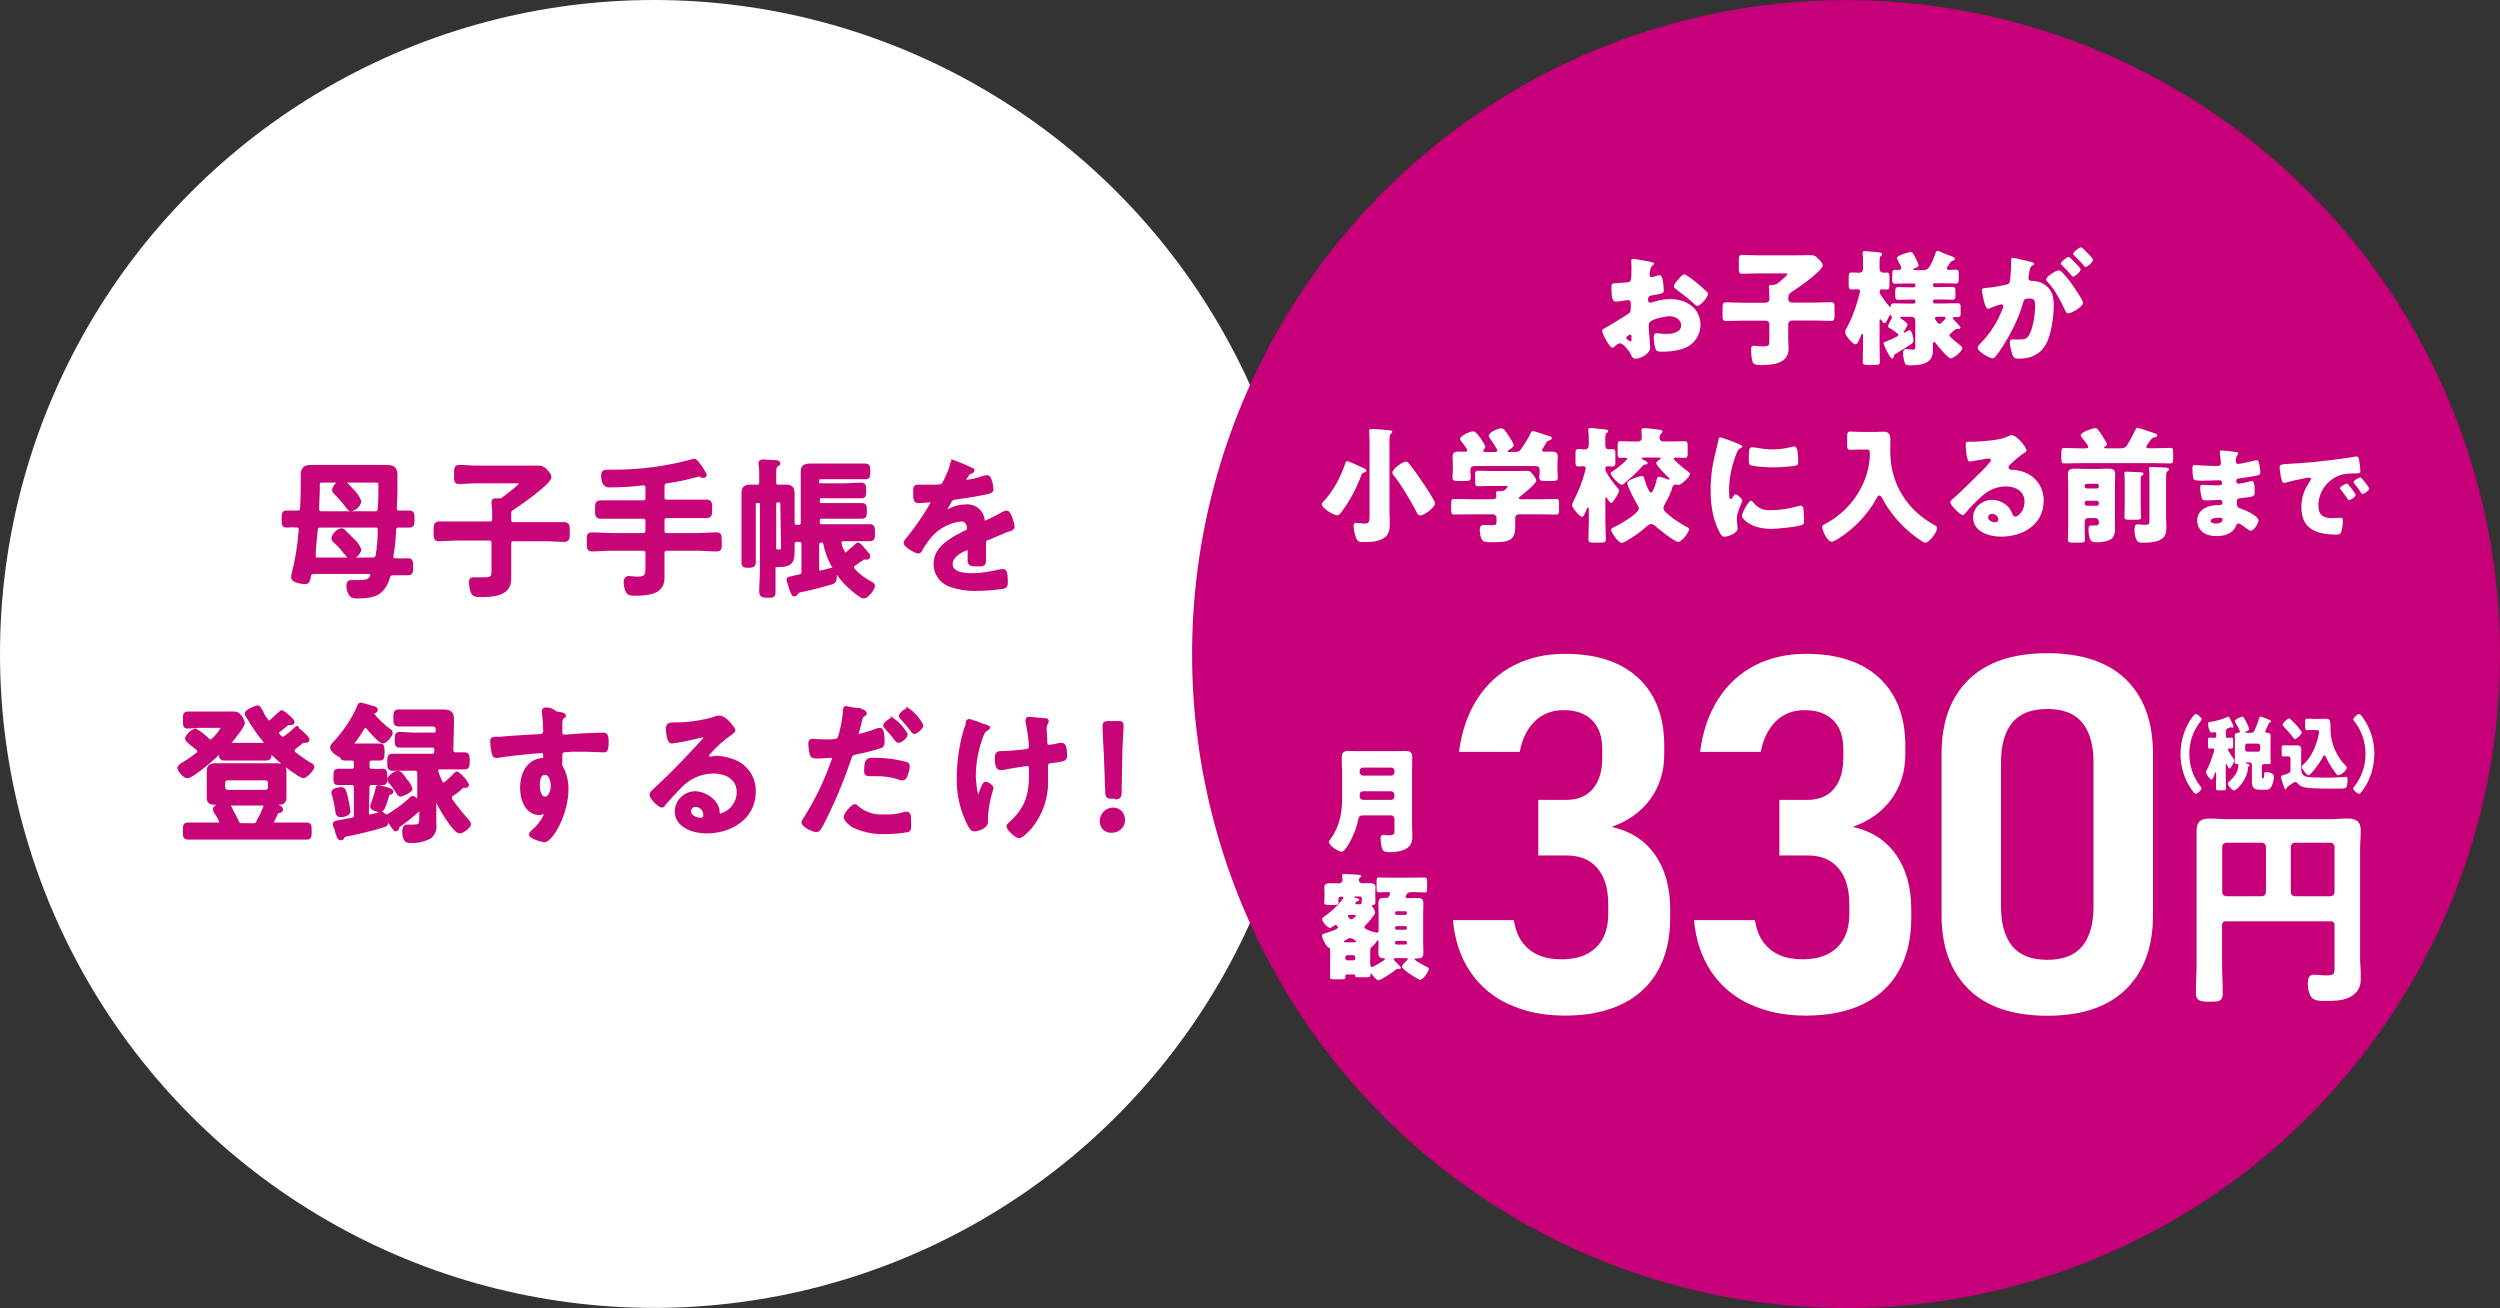 <?xml version="1.0" encoding="UTF-8"?><svg id="_レイヤー_1" xmlns="http://www.w3.org/2000/svg" viewBox="0 0 367 192.02"><rect x="0" y="0" width="367" height="192.02" fill="#333333" stroke="none"/><defs><style>.cls-1{fill:#c70079;}.cls-1,.cls-2{stroke-width:0px;}.cls-2,.cls-3{fill:#fff;}.cls-4{fill:#c70579;stroke:#c70579;stroke-width:.5px;}.cls-3{stroke:#fff;stroke-width:.48px;}</style></defs><g id="_グループ_101712"><g id="_グループ_101588"><circle id="_楕円形_561" class="cls-2" cx="96" cy="96" r="96"/><path id="_パス_50090" class="cls-4" d="m46.4,77.8c0-.4.2-.6.7-.6h8c.29-.04.56.16.6.45,0,.05,0,.1,0,.15,0,1.24-.1,2.48-.3,3.7-.03.36-.34.62-.7.6h-8.1c-.3,0-.5-.1-.5-.5v-.1c0-1.2.2-2.5.3-3.7Zm9.3-3.1c.04.29-.16.56-.45.6-.05,0-.1,0-.15,0h-7.9c-.29.04-.56-.16-.6-.45,0-.05,0-.1,0-.15,0-1,.1-1.9.1-2.9s-.1-1.2.7-1.2h7.7c.6,0,.7.1.7.7,0,1.1,0,2.3-.1,3.4Zm2.2,3.1c-.04-.29.16-.56.45-.6.05,0,.1,0,.15,0h1.6c.5,0,.5-.3.5-1s0-1-.5-1h-1.5c-.29.04-.56-.16-.6-.45,0-.05,0-.1,0-.15.1-1.6.1-3.2.1-4.8,0-1.2-.5-1.3-1.5-1.3h-10.8c-.8,0-1.3.1-1.4,1,0,.6,0,4-.1,5.1.04.29-.16.56-.45.6-.05,0-.1,0-.15,0h-1.6c-.5,0-.5.2-.5,1s0,1,.5,1c.5-.05,1-.05,1.5,0,.4,0,.5.2.5.6-.16,2.26-.53,4.5-1.1,6.7v.3c0,.5,1.4.7,1.8.7s.5-.3.6-1c.1-.4.3-.5.7-.5h8.1c.2-.02.38.13.4.34,0,.02,0,.04,0,.06v.2c-.4.8-1.1.8-1.9.8h-1.1c-.4,0-.5.2-.5.6,0,.46.13.92.4,1.3.2.3.6.3,1,.3,2.4,0,3.7-.4,4.5-2.8.03-.36.34-.62.7-.6h2.2c.5,0,.5-.3.5-1s0-1-.5-1c-.63.05-1.27.05-1.9,0-.2,0-.5-.1-.5-.4v-.2c.23-1.26.36-2.53.4-3.8Zm-5.1,2.9c-.24-.58-.62-1.1-1.1-1.5l-1.2-1.2c-.1-.12-.24-.2-.4-.2-.58.17-1.03.62-1.2,1.2,0,.16.08.3.2.4.55.48,1.05,1.02,1.5,1.6.1.1.1.2.2.2.3.4.5.7.7.7.62-.14,1.11-.6,1.3-1.2Zm0-7.1c-.26-.6-.63-1.14-1.1-1.6-.5-.5-1.1-1.3-1.5-1.3-.59.14-1.06.61-1.2,1.2,0,.16.08.3.2.4.69.69,1.32,1.42,1.9,2.2.1.1.2.3.4.3.63-.1,1.14-.58,1.3-1.2Zm22.5,1c.9-.6,5.4-3.7,5.4-4.6,0-.3-.4-.7-.6-.9-.23-.32-.61-.5-1-.5h-9.1c-.9,0-1.8-.1-2.6-.1-.5,0-.5.3-.5,1.2s0,1.1.5,1.1c.9,0,1.8-.1,2.6-.1h5.9c.3,0,.6,0,.6.2,0,.4-2.2,2-2.6,2.3-.19.17-.45.24-.7.2h-.4c-.2,0-.4,0-.4.3v.2c.08.5.12,1,.1,1.5v.8c.04.29-.16.56-.45.6-.05,0-.1,0-.15,0h-7.4c-.6,0-.6.3-.6,1.2s0,1.2.5,1.2c.9,0,1.8-.1,2.8-.1h4.6c.29-.04.56.16.6.45,0,.05,0,.1,0,.15v3.8c0,1.2,0,1.5-1.5,1.5h-1.4c-.4,0-.4.2-.4.5,0,.51.1,1.02.3,1.5.2.4.7.4,1.2.4,1.7,0,4.2-.1,4.2-2.4v-5.2c-.04-.29.16-.56.45-.6.05,0,.1,0,.15,0h4.6c.9,0,1.8.1,2.8.1.6,0,.6-.3.6-1.2s0-1.2-.6-1.2h-7.4c-.29.04-.56-.16-.6-.45,0-.05,0-.1,0-.15v-.8c-.07-.38.14-.76.5-.9Zm22-3.2c-.02-.36.24-.67.6-.7,1.45-.2,2.89-.5,4.3-.9.1,0,.3-.1.4-.1.11-.01.22.02.3.1.1.1.2.1.4.1.11,0,.19-.09.2-.2-.31-.6-.68-1.17-1.1-1.7-.1-.1-.3-.4-.5-.4-.14-.01-.28.02-.4.1-3.72,1-7.55,1.51-11.4,1.5h-.8c-.5,0-.8,0-.8.6,0,1.7.9,1.5,1.1,1.5,1.6,0,3.21-.1,4.8-.3.29-.04.56.16.6.45,0,.05,0,.1,0,.15v1.5c.04.29-.16.56-.45.6-.05,0-.1,0-.15,0h-6.2c-.6,0-.6.3-.6,1.1s0,1.1.6,1.1h6.2c.29-.04.56.16.6.45,0,.05,0,.1,0,.15v1.4c0,.3-.2.6-.4.6h-4.9c-.9,0-1.8-.1-2.8-.1-.6,0-.5.3-.5,1.2s0,1.1.5,1.1c.9,0,1.8-.1,2.8-.1h4.7c.3,0,.6.2.6.4v2.2c0,1.3-.1,1.7-1.5,1.7-.5,0-.9-.1-1.2-.1s-.5.3-.5.6c0,.48.1.96.3,1.4.2.4.6.4,1.1.4,1.7,0,4.1-.1,4.1-2.3v-3.7c-.04-.29.16-.56.45-.6.05,0,.1,0,.15,0h4.5c.9,0,1.8.1,2.8.1.6,0,.5-.3.5-1.2s0-1.1-.5-1.1c-.9,0-1.8.1-2.8.1h-4.5c-.29.04-.56-.16-.6-.45,0-.05,0-.1,0-.15v-1.5c-.04-.29.16-.56.45-.6.05,0,.1,0,.15,0h5.8c.6,0,.6-.3.6-1.1s0-1.1-.6-1.1h-5.8c-.29.04-.56-.16-.6-.45,0-.05,0-.1,0-.15,0,0,0-1.6,0-1.6Zm17.6,8.6c0,.7,0,.9-.4.9h-.4c-.2.02-.38-.13-.4-.34,0-.02,0-.04,0-.06v-6.5c0-.4.2-.5.5-.5h.1c.4,0,.5.2.5.5l.1,6Zm8.8.9c-.19-.34-.33-.71-.4-1.1v-.2c0-.3.2-.4.5-.4h3.9c.5,0,.5-.3.5-1s0-1-.5-1h-7.1c-.4,0-.5-.2-.5-.5v-.3c0-.4.2-.5.5-.5h5.9c.5,0,.5-.2.5-.9s0-.9-.5-.9h-5.9c-.4,0-.5-.2-.5-.5v-.2c0-.4.2-.5.5-.5h5.9c.4,0,.4-.2.4-.9s0-.9-.5-.9c-.8,0-1.6.1-2.4.1h-3.5c-.4,0-.5-.2-.5-.5v-.1c0-.4.2-.5.5-.5h6.5c.5,0,.5-.2.5-.9s0-.9-.5-.9h-8.1c-.7,0-1.1.2-1.1.9v7.5c.04.29-.16.56-.45.6-.05,0-.1,0-.15,0h-.2c-.29.04-.56-.16-.6-.45,0-.05,0-.1,0-.15v-4.3c0-.6-.2-1-.9-1h-1.2c-.29.04-.56-.16-.6-.45,0-.05,0-.1,0-.15v-1.1c0-.9,0-1.2.3-1.4s.3-.2.3-.3-.2-.2-.4-.2-1.6-.1-1.9-.1-.4.1-.4.3v.2c.08.43.12.86.1,1.3v1.3c.04.29-.16.56-.45.6-.05,0-.1,0-.15,0h-1.1c-.7,0-.9.4-.9,1v10.1c0,.6.2.6.8.6s.8-.1.8-.6v-8.5c0-.2.1-.4.3-.4h.4c.2,0,.4.1.4.3v9.7c0,1.1-.1,2.2-.1,3.2,0,.6.2.7,1,.7s.9,0,.9-.7v-3.4c0-.3.2-.4.5-.4h.2c1.8,0,2.1-.6,2.1-2v-1.1c-.04-.29.16-.56.45-.6.05,0,.1,0,.15,0h.3c.29-.04.56.16.6.45,0,.05,0,.1,0,.15v4c0,.4-.1.6-.6.7-.3.04-.61.11-.9.2-.5.1-.7.1-.7.3.1.4.3.9.4,1.3.3.7.3.9.5.9s.2-.1.3-.2.1-.3.6-.4c1.5-.3,3-.7,4.4-1.1.4-.1.7-.2.7-.9,0-.3,0-1.1-.5-1.1,0,0-1.5.4-1.6.4h-.1c-.3,0-.4-.2-.4-.5v-3.5c-.04-.29.16-.56.45-.6.05,0,.1,0,.15,0h0c.3,0,.4.1.5.4.43,2.1,1.44,4.04,2.9,5.6.4.5,2.3,2.2,2.8,2.2s1.4-1.2,1.4-1.6c0-.2-.2-.3-.4-.4-.94-.49-1.78-1.13-2.5-1.9-.1-.1-.1-.2-.2-.4,0-.16.08-.3.2-.4.42-.32.85-.62,1.3-.9.08-.08.19-.11.3-.1h.4c.11,0,.19-.09.2-.2,0-.16-.08-.3-.2-.4-.2-.2-1.1-1.4-1.3-1.4s-.2.1-.3.2c-.5.4-.9.8-1.4,1.2-.08.08-.19.11-.3.1-.1-.2-.2-.3-.3-.5h0Zm16.3-13.1c-.2,0-.3.2-.3.5-.3.97-.7,1.91-1.2,2.8-.2.3-.8.3-1.4.3h-2.2c-.6,0-.6.1-.6,1,0,1.1.1,1.2.6,1.2.7,0,1.2-.1,1.5-.1s.5.1.5.3c-1.08,1.9-2.32,3.7-3.7,5.4-.16.13-.26.3-.3.5,0,.4,1.5,1.3,1.9,1.3.1,0,.3-.1.3-.2.51-.95,1.15-1.83,1.9-2.6,1.12-1.06,2.56-1.73,4.1-1.9.45-.02.86.27,1,.7.08.19.12.39.1.6,0,.3-.2.4-.4.5-.5.2-.9.5-1.4.7-1.5.9-3.1,2-3.1,4-.01,1.4.88,2.65,2.2,3.1,1.12.4,2.31.6,3.5.6,1.41,0,2.81-.1,4.2-.3.5-.1.5-.3.5-.9,0-1.3-.2-1.5-.4-1.5h-.4c-1.34.35-2.72.55-4.1.6-1.1,0-3.2-.1-3.2-1.6s2.3-2.3,2.4-2.3.3.2.3.4v1.4c0,.6.4.6,1.3.6s.9-.1.9-.9v-2.3c-.02-.36.24-.67.6-.7.9-.4,1.7-.7,2.6-1.1.1,0,.2-.1.3-.1.4-.1.7-.2.7-.5s-.5-2.1-.9-2.1c-.21.02-.42.09-.6.2-.84.49-1.7.93-2.6,1.3-.2,0-.3-.2-.3-.4-.14-1.24-1.26-2.13-2.5-2h0c-.84,0-1.66.21-2.4.6-.12.08-.26.11-.4.1-.11,0-.19-.09-.2-.2.2-.5.5-.9.7-1.3.15-.24.41-.39.7-.4,1.4-.2,2.8-.4,4.2-.7.5-.1,1.2-.2,1.2-.5-.02-.41-.08-.81-.2-1.2-.1-.3-.2-.7-.5-.7-.17.02-.34.06-.5.1-.84.3-1.71.51-2.6.6-.11,0-.19-.09-.2-.2h0c0-.19.07-.36.2-.5.3-.5.4-.6.7-.7.16,0,.29-.14.3-.3-.91-.45-1.85-.85-2.8-1.2Zm-106.6,48.4c-.32-.02-.58-.28-.6-.6v-.7c.02-.32.28-.58.6-.6h5.6c.32.02.58.28.6.6h0v.7c-.02.32-.28.58-.6.6h-5.6Zm2.1,4.9c-.4,0-.5-.1-.7-.5-.3-.7-.8-1.5-1.1-2.2-.05-.05-.09-.12-.1-.2,0-.2.1-.2.3-.2h4.6c.2,0,.4.1.4.3v.2c-.29.72-.63,1.42-1,2.1-.12.38-.52.59-.9.5h-1.5Zm-3.5-3.1c.1,0,.2,0,.2.1s-.1.1-.1.2c-.2.1-.6.2-.6.5,0,.1.1.2.1.3.3.44.57.91.8,1.4,0,.1.1.1.1.2s-.2.3-.4.3h-4.5c-.5,0-.5.2-.5,1s0,1,.5,1h17.4c.5,0,.5-.2.5-1s0-1-.5-1h-4.6c-.2,0-.4-.1-.4-.3v-.2c.22-.39.42-.79.6-1.2.1-.1.2-.2.3-.2s.4,0,.4-.3-.8-.5-1.1-.6c-.1,0-.1-.1-.1-.2s.1-.1.2-.1h.5c.6,0,1-.1,1-.8v-4c0-.7-.4-.8-1-.8h-9.2c-.6,0-1,.2-1,.8v4c0,.7.4.8,1,.8h.4v.1Zm11.5-11.1c-.52.52-1.09.99-1.7,1.4-.18.13-.42.13-.6,0l-.3-.3c-.1-.1-.1-.2-.2-.4s.1-.3.3-.4c.4-.3.7-.6,1.1-.9.08-.08.19-.11.3-.1h.3c.2,0,.3-.1.3-.2,0-.3-1.5-1.5-1.6-1.5s-.2.1-.3.2c-.4.4-.8.7-1.2,1.1-.1.1-.2.1-.4.2s-.3-.1-.4-.3c-.3-.36-.54-.76-.7-1.2-.3-.5-.4-.7-.6-.7s-1.6.6-1.6.9.1.4.2.5c.72,1.28,1.55,2.48,2.5,3.6q.1.1.1.2c0,.1-.1.2-.3.3h-4.7c-.2,0-.3-.1-.3-.2s0-.2.1-.2c.4-.5,1.9-2.3,1.9-2.8-.08-.24-.18-.47-.3-.7-.4-.5-.5-.7-1.1-.7h-6.7c-.5,0-.5.2-.5,1s0,1,.4,1c.6,0,1.3-.1,2-.1h2.6c.4,0,.6,0,.6.2-.35.68-.83,1.29-1.4,1.8-.11.11-.25.17-.4.2-.16,0-.3-.08-.4-.2-.54-.54-1.14-1.02-1.8-1.4-.58.2-1.05.63-1.3,1.2,0,.2.2.3.6.7.3.2.6.5,1,.8.22.17.27.48.1.7-.03.04-.06.07-.1.1-.64.5-1.31.97-2,1.4-.2.1-.7.4-.7.6,0,.4.8,1.3,1.2,1.3.7,0,4-2.8,4.6-3.5h.1c.11,0,.19.09.2.2,0,.4,0,.7.5.7h6.2c.5,0,.5-.3.5-.7,0-.11.09-.19.2-.2q.1,0,.2.1c1.18,1.17,2.49,2.21,3.9,3.1l.6.3c.4,0,1.4-1.1,1.4-1.4s-.4-.4-.6-.5c-.7-.5-1.5-1-2.1-1.5-.22-.17-.27-.48-.1-.7.03-.04.06-.07.1-.1.4-.3.7-.6,1.1-.9.08-.08.19-.11.3-.1h.3c.1,0,.3-.1.3-.2,0-.3-1.5-1.6-1.6-1.6.1-.3,0-.2-.1-.1Zm16.8,8.9c-.17-.49-.44-.93-.8-1.3-.2-.3-.7-1.1-1.1-1.1s-1.3.7-1.3,1c0,.16.08.3.2.4.4.48.77.98,1.1,1.5.1.2.2.4.4.4s1.5-.6,1.5-.9Zm-4.7-.3c-.2,0-.2.1-.2.2-.17.78-.41,1.55-.7,2.3-.08.12-.11.26-.1.4,0,.4,1.1.6,1.2.6s.3-.2.4-.3c.29-.64.53-1.31.7-2,.1-.2.1-.3.4-.3.11,0,.19-.09.2-.2,0-.2-.3-.2-.7-.4-.41-.08-.81-.18-1.2-.3Zm-4.4,3.6c-.08-.71-.22-1.41-.4-2.1-.2-.9-.3-1.2-.7-1.2-.1,0-1.2.1-1.2.5,0,.2,0,.3.1.4.22.82.39,1.66.5,2.5,0,.2.1.5.4.5.1.1,1.3-.1,1.3-.6Zm2.8-3.5c-.04-.29.16-.56.45-.6.05,0,.1,0,.15,0h1.6c.4,0,.4-.2.4-.9s0-1-.4-1c-.53.05-1.07.05-1.6,0-.29.04-.56-.16-.6-.45,0-.05,0-.1,0-.15v-.5c-.04-.29.16-.56.45-.6.05,0,.1,0,.15,0h1.2c.4,0,.4-.3.4-1s0-1-.4-1h-3.7c-.15.02-.28-.09-.3-.24,0-.02,0-.04,0-.06q0-.1.1-.2c.52-.66.99-1.36,1.4-2.1.1-.12.24-.2.4-.2.1,0,.2.1.3.2.3.4,1.8,2.1,2.2,2.1s1.2-1,1.2-1.3-.2-.3-.3-.4c-.89-.66-1.7-1.43-2.4-2.3-.05-.05-.09-.12-.1-.2,0-.2.2-.2.3-.2.16,0,.29-.14.3-.3,0-.2-.3-.3-.5-.3-.55-.21-1.12-.38-1.7-.5-.15-.02-.28.09-.3.24,0,.02,0,.04,0,.06-.89,1.99-2.11,3.81-3.6,5.4-.1.1-.4.4-.4.6,0,.4.7,1,1.2,1.2.1.1.3.2.3.3s.2.2.4.2h1c.29-.04.56.16.6.45,0,.05,0,.1,0,.15v.5c.04.29-.16.56-.45.6-.05,0-.1,0-.15,0h-2c-.4,0-.4.3-.4,1s0,.9.4.9h2c.29-.04.56.16.6.45,0,.05,0,.1,0,.15v4c0,.4-.1.6-.5.7-.54.07-1.07.17-1.6.3-.9.1-1,.2-1,.4.02.21.09.42.2.6.1.22.17.46.2.7.2.6.3.8.5.8s.2,0,.3-.2.2-.3.8-.4c1.76-.34,3.49-.77,5.2-1.3.4-.1.4-.2.5-.6,0-.11.09-.19.2-.2q.1,0,.1.1c.17.18.3.38.4.6.4.6.5.7.6.7s.3-.2.3-.4.1-.2.4-.4c.91-.64,1.78-1.35,2.6-2.1q.1-.1.2-.1c.1,0,.2.2.2.3v.8c0,1,0,1.4-1.1,1.4h-1c-.3,0-.4.4-.4.7,0,1.5.5,1.5.9,1.5,1.05.08,2.1-.17,3-.7.49-.46.72-1.14.6-1.8v-3.7c0-.1,0-.2.1-.2s.1,0,.1.1c.61,1.3,1.35,2.54,2.2,3.7.3.4.9,1.2,1.3,1.2s1.4-.8,1.4-1.1c-.03-.15-.09-.29-.2-.4-.89-.99-1.72-2.02-2.5-3.1-.1-.1-.1-.2-.1-.4,0-.21.11-.4.3-.5.51-.31.98-.68,1.4-1.1.08-.08.19-.11.3-.1h.3c.11,0,.19-.09.2-.2h0c-.36-.67-.88-1.26-1.5-1.7-.1,0-.2.1-.3.2-.42.48-.89.92-1.4,1.3-.08.08-.19.11-.3.1-.2,0-.4-.1-.4-.3-.24-.48-.44-.98-.6-1.5v-.2c-.02-.2.13-.38.34-.4.02,0,.04,0,.06,0h3.7c.5,0,.5-.3.5-1s0-1-.5-1h-1.3c-.26,0-.49-.16-.6-.4v-.1l.1-4.3c0-.9,0-1.5-1.3-1.5h-6.5c-.6,0-.6.2-.6,1s0,1,.6,1h4.9c.8,0,.7.7.7.9,0,.4-.2.5-.5.5h-2.7c-.8,0-1.5-.1-2.3-.1-.5,0-.5.2-.5.9s0,.9.5.9h4.7c.29-.04.56.16.6.45,0,.05,0,.1,0,.15v.3c0,.4-.2.5-.5.5h-5.9c-.5,0-.5.3-.5,1s0,1,.5,1h3.3c.29-.04.56.16.6.45,0,.05,0,.1,0,.15v4c0,.1,0,.2-.2.2s-.1,0-.1-.1-.4-.5-.6-.5c-.17.03-.32.14-.4.3-1.01.91-2.12,1.72-3.3,2.4-.05.06-.14.06-.2,0,0,0,0,0,0,0-.16,0-.3-.08-.4-.2-.1-.1-.2-.2-.3-.2s-1.4.4-1.6.4h-.1c-.3,0-.4-.2-.4-.5l.1-3.7Zm26-2.1c.9,0,1.1,1.3,1.1,1.9s-.3,1.8-1.1,1.8-1-1.2-1-1.9.1-1.8,1-1.8Zm.1-9.4c-.15-.02-.28.09-.3.24,0,.02,0,.04,0,.06v.2c.12.9.18,1.8.2,2.7,0,.32-.2.59-.5.7-.2,0-5.4.3-6,.4-1.1,0-1.3,0-1.3.4.02.54.08,1.07.2,1.6.1.3.1.6.4.6h.3c1.1-.2,3.9-.5,5-.6.3,0,1.3-.1,1.5-.1s.4.1.4.9c0,.16-.14.29-.3.3-2.2.2-3.1,2.1-3.1,4.2,0,1.6.7,3.7,2.6,3.7.2,0,.3-.1.5-.1h.2c.1,0,.1.1.2.2s-.1.2-.1.3c-.38.8-.93,1.52-1.6,2.1-.1.1-.5.4-.5.6,0,.4,1.8.9,2,.9,1,0,3.3-3.9,3.3-7.5.02-1.07-.22-2.14-.7-3.1-.22-.32-.29-.72-.2-1.1v-.8c-.04-.3.13-.58.4-.7.9-.09,1.8-.12,2.7-.1,1.2,0,2.9.1,3.2.1s.5,0,.5-1.3c0-1-.2-1.1-.5-1.1-.9,0-3.3.1-4.4.2-.2,0-1.1.1-1.3.1-.3.02-.57-.2-.6-.5v-1.5c0-.6.2-.8.4-.9s.1-.1.1-.2-.7-.3-1.2-.3c-.39-.4-.94-.62-1.5-.6Zm23.4,15.5c0,.4-.2.7-.6.7-.7,0-1.7-.4-1.7-1.2,0-.5.4-.9.9-.9h0c.77.02,1.38.63,1.4,1.4Zm2.1-14.3c-.28,0-.55.07-.8.2-1.82.52-3.71.79-5.6.8h-.5q-.7,0-.7.6c0,.4.1,2,.6,2,1.35-.18,2.69-.45,4-.8.17-.02.34-.06.5-.1.2,0,.4.1.4.3s-.4.6-.6.8c-2.2,2.4-4.4,4.7-6.8,6.9-.2.2-.5.4-.5.7s1.1,1.6,1.6,1.6c.11,0,.19-.09.2-.2.8-.9,1.6-1.8,2.4-2.6,1.26-1.38,3.03-2.17,4.9-2.2,1.9,0,3.7.9,3.7,3-.01,1.62-1.12,3.02-2.7,3.4-.2,0-.2-.1-.3-.3.02-.5-.12-.99-.4-1.4-.68-.94-1.74-1.52-2.9-1.6-1.51-.01-2.76,1.19-2.8,2.7,0,2.2,2.6,3,4.4,3,3.5,0,7-2,7-5.9.05-1.82-.97-3.5-2.6-4.3-.85-.38-1.77-.62-2.7-.7-.3-.02-.61.02-.9.1h-.3c-.2,0-.4-.1-.4-.3.03-.15.09-.29.2-.4.94-1.1,2.02-2.07,3.2-2.9.2-.2.5-.3.5-.5s-1.2-1.9-2.1-1.9Zm19.9,13c-.4,0-1.4,1.3-1.4,1.6,0,.5.7,1,1.1,1.3,1.46.72,3.07,1.06,4.7,1,1.14,0,2.28-.1,3.4-.3.3-.2.2-.7.2-1.1,0-.9,0-1.4-.4-1.4h-.2c-1,.33-2.05.46-3.1.4-1.45.13-2.9-.34-4-1.3,0,0-.2-.2-.3-.2Zm1.6-5.1c0,.4.1.5.6.5h.8c1.19-.04,2.37.13,3.5.5.15.09.33.13.5.1.2,0,.3-.1.4-.3.23-.47.36-.98.4-1.5,0-.2-.1-.4-.3-.4-1.43-.4-2.91-.6-4.4-.6-1.1,0-1.5-.2-1.5,1.7Zm6.2-9c-.3,0-1.1.6-1.1.9,0,.1.1.2.2.3.5.6,1,1.1,1.5,1.8.1.1.2.3.3.3.3,0,1.1-.7,1.1-1-.47-.92-1.16-1.71-2-2.3Zm-9.1-.3c-.2,0-.2.2-.2.5-.11,1.36-.38,2.7-.8,4-.2.3-.5.4-1.9.4-.9,0-1.9-.1-2.1-.1s-.3.2-.3.4c.02.54.08,1.07.2,1.6.1.4.5.4.9.4.7,0,1.6-.1,2-.1.2,0,.4.1.4.3-.02.21-.09.42-.2.6-.99,2.84-2.3,5.55-3.9,8.1-.17.21-.31.45-.4.7,0,.5,1.5,1.2,1.9,1.2s.5-.3.8-.8c1.61-3.12,2.98-6.37,4.1-9.7.2-.6.3-.7.9-.9,1.22-.21,2.43-.51,3.6-.9.4-.1.4-.4.4-.8s0-1.7-.4-1.7c-.17-.02-.35.02-.5.1-.85.33-1.72.59-2.6.8-.15.02-.28-.09-.3-.24,0-.02,0-.04,0-.06h0c0-.1.5-1.7.5-2,.2-.5.2-.6.5-.8.11,0,.19-.09.2-.2,0-.2-.6-.4-.8-.5-.67-.04-1.34-.14-2-.3Zm6.8,1.7c-.2,0-1.1.6-1.1.9,0,.1.1.2.2.3.5.6,1,1.1,1.5,1.8.1.1.2.2.3.2.3,0,1.1-.6,1.1-1-.5-.87-1.18-1.62-2-2.2Zm19.8.1v.3c.26,1.18.43,2.39.5,3.6,0,.29-.21.54-.5.6-.5.1-2.8.3-3.4.3-1,0-1.1,0-1.1.9,0,1.4.4,1.4.6,1.4.27.02.54-.02.8-.1.4-.1,3-.5,3.1-.5.5,0,.5.4.5,1.1v.5c0,3.1-.7,5.1-3.1,7.2-.1.1-.2.2-.2.3,0,.4,1.2,1.5,1.6,1.5s1.3-1,1.6-1.3c1.67-2.02,2.53-4.58,2.4-7.2v-1.8c0-.8.6-.7,1.4-.8,1.1-.2,1.4-.2,1.4-.7s0-1.7-.5-1.7h-.3c-.53.14-1.06.24-1.6.3-.4,0-.5-.3-.5-.6,0-.7-.1-1.4-.1-2,0-.8.3-.8.3-1.1s-.2-.2-.3-.2c-.7-.1-1.3-.1-2-.2h-.4c0-.1-.2,0-.2.2Zm-6.5.8c-.65-.28-1.32-.51-2-.7-.3,0-.3.3-.3.5-.02.21-.09.42-.2.6-.71,2.33-1.08,4.76-1.1,7.2-.07,2.43.48,4.84,1.6,7,.3.5.4.7.8.7.2,0,1.7-.3,1.7-1.2v-1c.12-1.33.39-2.63.8-3.9,0-.3-.7-.7-.9-.7s-.4.5-.6,1c-.1.2-.3,1-.5,1-.4,0-.6-2.6-.6-3,0-2.12.41-4.23,1.2-6.2.12-.35.37-.64.7-.8.1-.1.2-.1.2-.2-.24-.15-.52-.25-.8-.3h0Zm19.4,10.6c.5,0,.7-.1.7-.7l.1-5.3c0-1.6.2-4,.2-4.5s-.1-.5-.6-.5h-1.4c-.5,0-.6.1-.6.5s.1,2.9.2,4.3l.2,5.4c0,.6.1.7.7.7h.5v.1Zm-.3,1.7c-.9.01-1.63.71-1.7,1.6v.2c-.02.76.58,1.38,1.34,1.4.02,0,.04,0,.06,0h.1c.87.03,1.62-.63,1.7-1.5v-.1c.06-.83-.57-1.54-1.4-1.6-.03,0-.07,0-.1,0Z"/></g><circle id="_楕円形_561-2" class="cls-1" cx="271" cy="96.02" r="96"/></g><path class="cls-2" d="m242.25,50.99c0,1.02-1.52,1.67-2.15,1.67-.41,0-.54-.3-.74-.72-.3-.61-1.13-1.54-1.55-1.54-.24,0-.46.19-.63.33-.15.13-.37.33-.48.33-.41,0-1.5-2.05-1.5-2.48,0-.22.17-.3.39-.41.46-.24,3.46-2.04,3.66-2.28.13-.17.15-.43.15-.67v-.72c0-.26-.17-.46-.43-.46-.07,0-.52.07-.63.09-.28.06-.78.15-1.04.15-.37,0-.74-.02-.74-1.94,0-.7,0-.74.72-.78.54-.02,1.07-.06,1.61-.11.19-.02.39-.09.48-.26.11-.19.13-1.11.13-1.67v-.31c0-.39-.04-.8-.04-.91,0-.19.09-.3.28-.3.41,0,2.22.39,2.74.48.17.04.35.09.35.24,0,.09-.11.17-.18.2-.28.22-.33.41-.39.67-.07.41-.11.69-.11.74,0,.2.17.37.35.37.09,0,.48-.13.59-.17.15-.06.39-.13.5-.13.32,0,.48.41.56,1.13.04.28.09.81.09,1.09,0,.46-.2.48-1.76.74-.31.06-.55.2-.55.59,0,.26.07.48.37.48.11,0,.31-.07.43-.11.8-.26,1.65-.41,2.48-.41,2.28,0,4.42,1.28,4.42,3.78,0,1.18-.56,2.26-1.5,2.96-.98.74-2.79.98-4,.98-.5,0-.89,0-1.04-.28-.2-.39-.32-1.33-.32-1.74,0-.33.04-.7.44-.7.11,0,.52.06.65.07.22.02.57.04.78.04.8,0,2.15-.22,2.15-1.24,0-.91-.89-1.35-1.67-1.35-.72,0-2.29.35-2.85.78-.19.15-.24.41-.24.63s.04.8.06,1.02c.02.37.15,1.89.15,2.11Zm-2.74-1.41c0-.22-.02-.46-.19-.46-.15,0-.31.15-.43.24-.07.06-.15.11-.15.22,0,.15.05.2.39.43.11.07.18.11.22.11.13,0,.15-.11.15-.22v-.31Zm9.51-8.11c.43.35,1.09.91,1.48,1.3.11.09.24.22.24.37,0,.48-1.11,1.76-1.57,1.76-.17,0-.3-.13-.44-.26-.83-.76-1.7-1.46-2.61-2.13-.2-.15-.41-.28-.41-.48,0-.26.52-.87.7-1.06.04-.04.07-.09.11-.13.24-.26.5-.56.72-.56.31,0,1.5.96,1.78,1.18Z"/><path class="cls-2" d="m262.51,43.9c0,.28.24.52.52.52h3.26c.83,0,1.67-.06,2.5-.06.48,0,.52.2.52.81v1.11c0,.61-.04.83-.52.83-.83,0-1.67-.06-2.5-.06h-3.26c-.28,0-.52.24-.52.52v2.28c0,.43.06.87.06,1.3,0,2.26-2.33,2.44-4.05,2.44-.54,0-1.05-.02-1.24-.46-.15-.37-.22-1.41-.22-1.81,0-.31.04-.57.41-.57.13,0,.33.04.44.04.24.02.54.06.78.06,1.05,0,1.05-.13,1.05-1v-2.26c0-.28-.22-.52-.52-.52h-3.31c-.83,0-1.67.06-2.5.06-.5,0-.54-.22-.54-.85v-1.07c0-.61.04-.83.52-.83.83,0,1.68.06,2.52.06h3.24c.35,0,.59-.19.59-.56v-.31c0-.39-.02-.87-.06-1.26,0-.06-.02-.13-.02-.19,0-.26.19-.3.39-.3h.19c.48,0,.61-.15.91-.37.04-.04.11-.09.2-.17.35-.31,1.04-.89,1.04-1.02s-.24-.13-.54-.13h-3.79c-.76,0-1.52.06-2.28.06-.48,0-.52-.22-.52-.83v-1.11c0-.61.04-.83.52-.83.72,0,1.5.06,2.28.06h5.26c.83,0,1.65-.02,2.48-.02.57,0,.72.11,1.11.52.22.22.67.63.67.96,0,.83-3.85,3.48-4.65,3.98-.31.2-.41.46-.41.83v.17Z"/><path class="cls-2" d="m284.45,36.81c.06,0,.15.04.2.07.55.26,1.15.48,1.72.69.41.15.61.22.61.41,0,.22-.17.24-.33.3-.17.06-.28.13-.37.28-.02.04-.06.09-.09.15-.15.22-.39.57-.39.67,0,.17.15.24.3.24.33,0,.67-.04,1-.04.41,0,.44.19.44.59v.78c0,.48-.04.67-.44.67-.65,0-1.28-.04-1.91-.04h-1.18c-.13,0-.24.11-.24.24v.09c0,.13.11.24.24.24h.85c.57,0,1.15-.04,1.72-.04.44,0,.48.19.48.67v.59c0,.41-.04.63-.44.63-.59,0-1.17-.04-1.76-.04h-.85c-.13,0-.24.11-.24.24v.11c0,.15.11.24.24.24h1.46c.63,0,1.26-.04,1.91-.04.41,0,.44.2.44.65v.72c0,.5-.04.67-.46.67-.15,0-.28-.02-.43-.02-.11,0-.26.04-.26.19,0,.11.68.78.81.91.09.09.31.31.31.46,0,.11-.11.2-.22.2h-.11s-.09-.02-.13-.02c-.13,0-.19.04-.3.11-.06.04-.11.09-.19.15-.3.24-.67.54-.67.69,0,.13.11.22.2.3.44.41.78.7,1.26,1.07.3.22.44.33.44.5,0,.46-1.26,1.52-1.7,1.52-.41,0-1.92-1.85-2.22-2.24-.06-.07-.13-.17-.22-.17-.17,0-.19.17-.19.28,0,.26.02.52.02.78,0,.57-.07,1.18-.48,1.61-.65.67-1.91.76-2.78.76-.3,0-.72,0-.85-.3-.17-.39-.28-1.09-.28-1.52,0-.3.11-.57.46-.57.22,0,.61.09,1,.09.28,0,.33-.09.33-.52v-3.78c0-.28-.22-.52-.52-.52h-1.5c-.09,0-.2.02-.2.13,0,.06.09.11.17.15.09.06.92.63.92.83s-.37.78-.48.94c-.04.06-.09.11-.09.17s.04.09.09.09.13-.04.22-.09c.13-.07.48-.28.54-.28.3,0,.59,1.04.59,1.52,0,.31-.13.41-.44.61-.44.3-1.5.96-2.26,1.41-.13.07-.17.13-.19.35-.04.13-.09.3-.26.3-.09,0-.18-.11-.31-.3-.26-.35-.7-1.33-.8-1.54-.06-.13-.13-.26-.13-.41s.07-.17.19-.2c.39-.13,1.17-.48,1.52-.65.28-.13.46-.22.46-.37,0-.13-.06-.15-.19-.26-.24-.19-.72-.56-1.2-.81-.09-.06-.13-.09-.13-.17,0-.22.43-.98.55-1.22.02-.02.04-.09.04-.13,0-.13-.13-.04-.18-.28-.02-.06-.04-.13-.07-.13-.06,0-.09.09-.09.13-.06.11-.37.69-.46.85-.06.13-.17.28-.33.28-.19,0-.33-.28-.46-.46-.06-.07-.07-.11-.13-.11-.09,0-.11.11-.11.28v3.42c0,.85.04,1.7.04,2.55,0,.43-.19.46-.72.46h-1.07c-.55,0-.72-.04-.72-.48,0-.85.04-1.7.04-2.54v-1.33c0-.15-.02-.22-.09-.22-.13,0-.22.28-.26.39-.13.31-.43,1.15-.76,1.15-.41,0-1.52-1.24-1.52-1.83,0-.17.07-.3.26-.61.65-1.17,1.2-2.65,1.57-3.92.07-.24.37-1.28.37-1.46,0-.15-.15-.26-.3-.26-.31,0-.63.04-.94.04-.39,0-.43-.19-.43-.69v-1.09c0-.52.04-.72.43-.72s.74.04,1.11.04.56-.24.56-.57v-1.11c0-.37,0-.74-.06-1.09v-.15c0-.22.15-.26.31-.26.13,0,.32.02.43.04.3.04.57.06.81.07.83.06,1.31.09,1.31.35,0,.11-.09.19-.2.28-.15.13-.17.39-.17.83v1.06c0,.31.24.54.52.54.07,0,.33-.02.5-.02.39,0,.43.17.43.7v1.11c0,.5-.04.69-.41.69-.24,0-.52-.04-.76-.04-.15,0-.28.13-.28.3,0,.19.06.35.15.5.32.5.85,1.24,1.3,1.72.04.02.06.06.11.06.07,0,.07-.09.09-.15.02-.31.18-.37.46-.37.63,0,1.24.04,1.87.04h1.04c.15,0,.24-.09.24-.24v-.11c0-.13-.09-.24-.24-.24h-.52c-.57,0-1.17.04-1.74.04-.43,0-.46-.2-.46-.7v-.5c0-.5.06-.68.48-.68.57,0,1.15.04,1.72.04h.52c.15,0,.24-.11.24-.24v-.09c0-.13-.09-.24-.24-.24h-.8c-.63,0-1.26.04-1.91.04-.43,0-.46-.19-.46-.68v-.69c0-.5.06-.67.5-.67.15,0,.28.02.43.02.2,0,.41-.07.41-.31,0-.17-.26-.59-.35-.76-.04-.09-.3-.61-.3-.67,0-.43,1.87-.91,2.04-.91.2,0,.33.15.72.93l.09.19c.13.28.35.76.35.85,0,.22-.43.39-.59.43-.07.04-.2.07-.2.17,0,.07.07.11.22.11h1.2c.68,0,1-.17,1.81-2.41.11-.33.15-.39.33-.39Zm-.06,9.7c-.15,0-.35.04-.35.22,0,.11.43.83.67.83.09,0,.2-.07.3-.17.13-.11.44-.46.48-.5.05-.06.13-.13.13-.2,0-.15-.11-.19-.31-.19h-.91Z"/><path class="cls-2" d="m295.24,38.2c0-.19.04-.35.26-.35.19,0,2.28.5,2.63.59.15.04.48.11.48.3,0,.13-.13.19-.3.26-.3.15-.37.65-.44,1.17l-.04.26c-.02.11-.06.31-.06.37,0,.43.39.44.63.44.41,0,1.04.11,1.54.41,1.31.76,1.55,1.85,1.55,3.17,0,1.63-.35,4.33-1.17,5.76-.85,1.48-2.22,2.07-3.91,2.07-.54,0-.8-.07-.96-.52-.17-.43-.41-1.43-.41-1.87,0-.24.07-.44.35-.44.26,0,.52.02.78.02,1.09,0,1.39-.07,1.76-.78.54-1,.83-2.98.83-4.11,0-.85-.13-1.13-.85-1.13-.61,0-.78.07-.94.69-.61,2.17-1.67,4.26-2.85,6.16-.24.39-1,1.54-1.31,1.8-.09.09-.19.13-.31.13-.43,0-2.18-.98-2.18-1.57,0-.19.17-.37.46-.67,1.42-1.46,2.48-3.13,3.22-5.09.04-.09.09-.22.09-.31,0-.19-.11-.28-.3-.28s-1.35.43-1.57.52c-.11.06-.24.13-.37.13-.3,0-.52-.72-.68-1.44-.11-.48-.24-1.09-.24-1.28,0-.24.13-.3.68-.35,1.2-.11,1.68-.22,2.83-.46.48-.09.59-.24.65-.74.09-.76.15-1.78.15-2.55v-.28Zm7.53,1.83c.55.57,1.02,1.15,1.5,1.85.28.39,1.52,2.2,1.52,2.55,0,.61-1.68,1.57-2.2,1.57-.2,0-.3-.17-.46-.5-.7-1.46-1.41-2.91-2.57-4.15-.09-.09-.2-.22-.2-.33,0-.39,1.42-1.33,1.85-1.33.24,0,.41.17.57.33Zm1.81-1.52c.48.48.85.89.85,1.06,0,.37-.87,1.05-1.09,1.05-.07,0-.19-.11-.28-.22-.41-.5-.87-.98-1.33-1.44-.11-.09-.2-.19-.2-.28,0-.26.93-.96,1.15-.96.13,0,.57.46.91.8Zm1.35-1.87c.26.24,1.33,1.24,1.33,1.5,0,.37-.89,1.07-1.09,1.07-.11,0-.22-.15-.28-.24-.41-.5-.89-.96-1.35-1.43-.07-.07-.2-.19-.2-.3,0-.26.94-.94,1.15-.94.13,0,.39.28.44.33Z"/><path class="cls-2" d="m199.42,68.38c.93.41,1.17.48,1.17.72,0,.17-.2.22-.33.26-.35.11-.33.19-.46.52-.72,1.89-1.67,3.7-2.89,5.31-.15.19-.33.46-.59.46-.55,0-2.28-1.04-2.28-1.63,0-.19.22-.37.37-.54,1.39-1.5,2.44-3.55,3.09-5.5.04-.13.09-.28.28-.28s1.37.54,1.65.67Zm4.54,6.24c0,.74.06,1.48.06,2.24,0,.7-.07,1.5-.67,1.98-.81.67-2.07.74-3.09.74-.8,0-.98-.06-1.22-.72-.17-.44-.33-1.17-.33-1.63,0-.26.06-.48.35-.48.24,0,.93.11,1.31.11.63,0,.68-.3.68-1.26v-10.94c0-.52-.07-1.26-.07-1.39,0-.26.19-.3.39-.3.39,0,2.05.13,2.39.17.37.04.63.06.63.26,0,.11-.11.19-.22.28-.18.15-.2.61-.2,1.15v9.79Zm2.92-6.52c.63.76,1.31,1.74,1.87,2.57.31.46,1.92,2.83,1.92,3.22,0,.57-1.57,1.78-2.22,1.78-.28,0-.33-.17-.54-.57-.63-1.26-2.31-4.13-3.29-5.26-.13-.15-.22-.26-.22-.46,0-.54,1.48-1.61,1.98-1.61.26,0,.35.15.5.33Z"/><path class="cls-2" d="m226.08,73.29c.78,0,1.55-.04,2.33-.04.43,0,.46.19.46.74v.83c0,.54-.04.72-.44.72-.8,0-1.57-.04-2.35-.04h-3.07c-.37,0-.57.2-.57.56v1.26c0,2.15-1.07,2.28-3.54,2.28-.83,0-1.15-.04-1.37-.41-.2-.33-.3-1-.3-1.39,0-.46.15-.74.65-.74.35,0,.74.04,1.22.04s.59-.15.59-.52v-.54c0-.33-.24-.54-.57-.54h-3.28c-.8,0-1.57.04-2.37.04-.41,0-.44-.2-.44-.74v-.81c0-.56.04-.74.46-.74.78,0,1.56.04,2.35.04h3.28c.28,0,.54-.09.54-.43,0-.11-.04-.35-.04-.48,0-.26.18-.28.39-.28h.43c.5,0,.89-.61.89-.67,0-.09-.19-.09-.41-.09h-2c-.63,0-1.26.04-1.89.04-.44,0-.48-.17-.48-.67v-.94c0-.5.04-.67.48-.67.63,0,1.26.04,1.89.04h3.33c.61,0,1.24-.02,1.85-.02.52,0,.59.11.96.57.2.26.46.61.46.85,0,.48-1.87,1.96-2.31,2.3-.13.09-.24.17-.24.3s.17.15.28.15h2.83Zm.28-7.2c0,.17.2.22.33.22.33,0,.67-.02,1.02-.02.48,0,.96.06.96.67,0,.44-.04.98-.04,1.54v.46c0,.41.06.8.06,1.09,0,.52-.26.56-.85.56h-1c-.61,0-.87-.04-.87-.54,0-.35.06-.7.06-1.06,0-.39-.2-.59-.59-.59h-8.98c-.43,0-.61.2-.61.63,0,.33.05.67.05,1,0,.52-.26.56-.85.56h-.96c-.61,0-.87-.04-.87-.54,0-.31.06-.74.06-1.11v-.46c0-.56-.04-1.09-.04-1.54,0-.61.5-.67.98-.67.3,0,.61.02.85.02.15,0,.33-.06.33-.22,0-.15-.74-1.15-.89-1.31-.09-.11-.17-.22-.17-.35,0-.41,1.39-1.11,1.91-1.11.32,0,.59.33,1.07.98.17.24.72,1.04.72,1.3,0,.19-.11.3-.22.41-.04.04-.07.11-.07.17,0,.17.18.17.3.17h1.39c.13,0,.37-.02.37-.22,0-.07-.05-.17-.13-.3-.2-.35-.76-1.22-1-1.54-.07-.09-.13-.17-.13-.31,0-.52,1.39-1.11,1.83-1.11.37,0,.7.5,1.18,1.24.15.24.65.98.65,1.24,0,.3-.52.61-.76.74-.07.04-.13.09-.13.15,0,.07.07.11.2.11h.89c.44,0,.61-.06.87-.41.52-.72,1-1.5,1.42-2.33.07-.17.11-.33.33-.33.24,0,2.02.63,2.39.74.26.07.39.13.39.33,0,.15-.2.24-.39.31-.26.09-.31.11-.44.35-.09.17-.2.35-.31.52-.17.28-.31.5-.31.57Z"/><path class="cls-2" d="m235.67,68.9c0,.5,1.35,2.22,1.72,2.65.17.19.3.31.3.46,0,.39-.94,1.85-1.17,1.85-.17,0-.54-.59-.61-.74-.04-.06-.07-.11-.13-.11-.11,0-.11.19-.11.37v3.28c0,.83.06,1.67.06,2.52,0,.44-.2.48-.83.48h-.91c-.61,0-.81-.04-.81-.48,0-.83.06-1.68.06-2.52v-1.81c0-.26-.02-.35-.13-.35s-.17.19-.26.43c-.24.57-.39.94-.63.94-.37,0-1.46-1.42-1.46-1.72,0-.11.13-.37.22-.57.04-.06.06-.11.07-.15.63-1.24,1.18-2.55,1.55-3.91.04-.15.18-.67.18-.78,0-.22-.15-.3-.35-.3-.24,0-.48.04-.72.04-.39,0-.43-.2-.43-.74v-1.11c0-.5.04-.7.43-.7.33,0,.67.04.98.04s.54-.24.54-.54v-1.05c0-.37-.02-.78-.06-1.15-.02-.06-.02-.11-.02-.17,0-.19.17-.22.33-.22.11,0,.31.02.43.02.61.07,1.22.11,1.83.19.15.02.35.06.35.24,0,.13-.06.17-.24.28-.19.11-.19.46-.19,1.33v.54c0,.3.2.52.5.52.13,0,.33-.02.54-.02.41,0,.44.17.44.81v1.04c0,.46-.04.7-.42.7-.26,0-.5-.04-.76-.04-.13,0-.3.07-.3.35v.11Zm5.57-1.74s-.24,0-.24.11.44.33.54.39c.13.06.33.17.33.33s-.2.2-.33.2c-.28.02-.3.06-.5.3-.81.96-1.68,1.68-2.63,2.5-.09.07-.2.17-.31.17-.44,0-1.65-1.31-1.65-1.67,0-.13.17-.2.26-.28.33-.22,2.15-1.57,2.15-1.87,0-.11-.15-.15-.24-.15-.24,0-.48.02-.74.02-.37,0-.41-.17-.41-.61v-1.11c0-.56.04-.72.39-.72.61,0,1.2.04,1.81.04h.74c.44,0,.61-.26.61-.48,0-.39-.06-.96-.06-1.13,0-.3.15-.35.41-.35.35,0,1.54.13,1.94.19.41.06.74.06.74.33,0,.13-.06.2-.24.33-.17.13-.19.41-.19.61,0,.22.15.5.63.5h1.28c.61,0,1.22-.04,1.81-.04.37,0,.41.17.41.76v1.02c0,.46-.04.67-.43.67-.43,0-.85-.04-1.28-.04-.11,0-.33,0-.33.15,0,.28,1.87,1.74,2.18,1.96.11.07.2.15.2.28,0,.43-1.3,1.63-1.7,1.63-.04,0-.09-.02-.15-.04-.05-.02-.13-.04-.2-.04-.11,0-.13.04-.22.07-.2.09-.24.11-.28.26-.26.94-.68,1.76-1.17,2.61-.09.17-.18.35-.18.56,0,.7,2.7,2.37,3.35,2.7.22.11.43.19.43.35,0,.39-1.04,1.89-1.61,1.89-.5,0-2.83-1.85-3.29-2.28-.17-.15-.43-.35-.67-.35-.22,0-.5.2-.67.35-.91.81-1.92,1.54-3,2.15-.17.09-.5.28-.68.28-.46,0-1.54-1.57-1.54-1.91,0-.24.3-.35.57-.48.68-.33,3.5-1.92,3.5-2.68,0-.19-.17-.48-.26-.63-.33-.52-1.44-2.61-1.44-3.13,0-.44,1.85-1,2.13-1,.3,0,.31.19.39.43.15.52.35,1.11.61,1.61.07.15.17.39.37.39.33,0,.78-1.65.85-1.96.04-.17.07-.37.3-.37.28,0,.91.26,1.18.35.07.04.2.07.28.07.05,0,.11-.02.11-.07,0-.09-.11-.19-.17-.24-.3-.26-1.8-1.76-1.8-2.09,0-.19.39-.46.54-.57.04-.04.11-.09.11-.17,0-.09-.09-.09-.32-.09h-2.24Z"/><path class="cls-2" d="m252,65.72c.09-.35.19-.7.24-1,.05-.35.07-.52.31-.52.17,0,1.94.65,2.74,1,.37.17.48.28.48.37,0,.07-.06.11-.13.15-.43.2-.52.35-.68.76-.61,1.43-1.13,3.57-1.13,5.26,0,1.02,0,1.52.24,1.52.13,0,.22-.15.31-.3.11-.19.22-.39.43-.39.22,0,.96.63.96.91,0,.26-.81,1.68-.81,2.68,0,.13.04.59.07.87.02.11.06.43.06.54,0,.68-1.37,1.22-1.94,1.22-.35,0-.52-.24-.85-.91-.91-1.83-1.18-3.91-1.18-5.94,0-2.28.32-4.03.89-6.22Zm5.29,7.94c.78.93,1.39,1.24,2.59,1.24,1.37,0,2.74-.22,4.05-.59.13-.04.31-.07.44-.07.24,0,.35.24.37.41.07.5.09,1.55.09,1.92,0,.24-.02.37-.26.48-.65.31-3.74.59-4.57.59-2.98,0-4.29-1.48-4.29-1.91,0-.35.92-2.22,1.35-2.22.09,0,.17.09.22.15Zm-.04-8.01c.11,0,.41.04.57.07.7.15,1.72.26,2.44.26.93,0,1.85-.15,2.74-.37.17-.04.26-.06.37-.06.35,0,.46.39.5.67.06.46.11,1.06.11,1.52s-.06.57-.54.65c-1.04.15-2.07.22-3.11.22-.56,0-3.11-.09-3.46-.39-.15-.13-.15-.68-.15-.89,0-1.37.07-1.68.52-1.68Z"/><path class="cls-2" d="m273.21,65.98c-.61,0-1.22.06-1.55.06-.46,0-.5-.22-.5-.81v-1.07c0-.59.04-.81.5-.81.31,0,.91.06,1.55.06h2.2c.35,0,.7-.04,1.05-.04.83,0,1.05.37,1.05,1.24,0,.56-.02,1.09-.02,1.65,0,4.72,2.44,8.64,6.59,10.88.17.09.28.19.28.41,0,.56-1.13,2.13-1.74,2.13-.13,0-.3-.11-.43-.19-1.59-1.02-3.02-2.31-4.2-3.79-.61-.76-1.2-1.63-1.65-2.5-.09-.17-.24-.46-.46-.46-.2,0-.35.3-.44.46-1.22,2.33-3.37,4.5-5.59,5.89-.22.13-.7.44-.94.44-.67,0-1.42-1.63-1.42-2.22,0-.19.15-.24.43-.39,3.2-1.68,5.59-4.72,6.35-8.25.11-.52.22-1.28.22-1.8,0-.85-.07-.87-.39-.87h-.89Z"/><path class="cls-2" d="m297.5,66.13c0,.11-.11.2-.2.26-.78.48-1.61,1.24-2.28,1.87-.09.09-.17.2-.17.33,0,.22.2.39.43.39.06,0,.13-.02.2-.02.28,0,.92.11,1.29.22,2,.61,3.24,2.22,3.24,4.31,0,3.54-3.05,5.29-6.27,5.29-1.74,0-4.09-.7-4.09-2.83,0-1.48,1.35-2.57,2.78-2.57.96,0,1.89.44,2.5,1.18.28.35.33.54.5.93.07.19.24.35.44.35.44,0,1.33-.93,1.33-2.15,0-1.57-1.28-2.28-2.7-2.28-1.35,0-2.55.52-3.57,1.43-.67.59-1.72,1.65-2.28,2.33-.26.33-.41.46-.48.46-.43,0-1.87-1.52-1.87-1.87,0-.22.18-.39.57-.68.46-.37,3.54-3.42,4.18-4.05.35-.35.63-.68.94-1.04.13-.13.26-.24.26-.43,0-.22-.3-.26-.37-.26-.06,0-2.07.37-2.55.44-.07.02-.15.02-.22.02-.43,0-.54-2.09-.54-2.44v-.19c0-.28.06-.28.59-.28h.43c1.2-.02,3.85-.22,4.9-.67.46-.2.67-.3.8-.3.8,0,2.2,1.81,2.2,2.22Zm-5.05,9.31c-.3,0-.59.17-.59.5,0,.5.63.74,1.05.74.24,0,.46-.17.46-.41,0-.26-.28-.83-.93-.83Z"/><path class="cls-2" d="m313.75,62.79c.17,0,2.37.74,2.67.85.13.04.26.11.26.26,0,.22-.15.26-.3.28-.39.06-.46.13-.63.37-.15.2-.68.91-.68,1.02,0,.24.28.24.44.24h.72c.78,0,1.55-.06,2.35-.06.41,0,.44.17.44.65v.98c0,.48-.04.65-.44.65-.78,0-1.57-.04-2.35-.04h-10.83c-.78,0-1.55.04-2.35.04-.41,0-.44-.19-.44-.72v-.83c0-.54.04-.72.46-.72.78,0,1.55.06,2.33.06h.69c.18,0,.46,0,.46-.24,0-.09-.15-.28-.2-.39-.19-.26-.31-.44-.52-.69-.11-.13-.39-.44-.39-.61,0-.43,1.76-1.04,2.15-1.04.2,0,.3.09.41.24.2.26.48.65.65.93.11.17.67,1.07.67,1.2,0,.15-.22.28-.31.33-.06.02-.13.06-.13.13,0,.13.17.13.26.13h2.18c.41,0,.7-.07.93-.43.46-.76.87-1.54,1.24-2.31.07-.15.11-.28.28-.28Zm-7.2,13.25c-.3,0-.52.24-.52.52v1c0,.7.04,1.24.04,1.67,0,.39-.2.43-.78.43h-.94c-.56,0-.78-.04-.78-.41,0-.5.04-1.13.04-1.68v-6.35c0-.54-.04-1.07-.04-1.61,0-.7.41-.81,1.02-.81.54,0,1.06.04,1.59.04h1.7c.5,0,1-.04,1.5-.04.63,0,1.13.04,1.13.81,0,.43-.04,1-.04,1.61v5.39c0,.33.02.67.02,1,0,.57-.09,1.13-.55,1.5-.5.37-1.43.5-2.04.5-.46,0-.89-.04-1.07-.43-.17-.39-.24-.98-.24-1.39,0-.59.09-.65.56-.65h.5c.3,0,.46-.06.46-.39,0-.26-.02-.7-.57-.7h-.98Zm1.26-4.33c.17,0,.3-.13.3-.3v-.09c0-.17-.13-.3-.3-.3h-1.48c-.17,0-.3.13-.3.3v.09c0,.17.11.28.3.3h1.48Zm-1.48,1.8c-.17,0-.3.15-.3.3v.13c0,.17.13.3.3.3h1.48c.17,0,.3-.13.3-.3v-.13c0-.15-.13-.28-.3-.3h-1.48Zm7.92.46c0,.72.06,1.48.06,1.94,0,.35-.2.39-.61.39h-1.07c-.59,0-.76-.04-.76-.37,0-.65.04-1.3.04-1.96v-3.37c0-.78-.06-1-.06-1.17,0-.19.19-.19.31-.19.33,0,1.7.07,2.07.09.18.02.44.02.44.22,0,.09-.15.22-.24.28-.15.09-.18.11-.18.72v3.41Zm3.74,2.11c0,.19.04.72.04,1.09,0,.59,0,1.28-.44,1.74-.7.72-2.11.76-3.05.76-.3,0-.59,0-.8-.26-.28-.39-.39-1.05-.39-1.54,0-.33,0-.91.43-.91.09,0,.28.02.37.04.11.02.65.04.83.04.54,0,.56-.15.56-.74v-6.03c0-.48,0-1.02-.06-1.35-.02-.09-.02-.11-.02-.15,0-.22.24-.22.46-.22.07,0,1.96.09,2.05.09.17.02.44.06.44.26,0,.15-.13.22-.24.3-.17.11-.19.28-.19,1.24v5.65Z"/><path class="cls-2" d="m328.36,66.39c.08.02.21.03.21.15,0,.08-.05.17-.11.26-.2.3-.24.61-.24.96,0,.2.14.35.33.35.27,0,1.75-.33,2.15-.43.24-.06.5-.12.62-.12.21,0,.29.3.32.47.08.38.17.91.17,1.3s-.18.43-.67.52c-.76.14-1.55.26-2.33.37-.37.05-.53.09-.53.41,0,.21.11.38.34.38.21,0,1.36-.24,1.62-.32.12-.03.27-.06.38-.06.12,0,.2.12.26.32.11.32.11,1.05.11,1.46,0,.49-.47.55-1.88.7-.61.06-.73.14-.73.41,0,.84.02.96.49,1.11.64.21,2.68,1.08,2.68,1.8,0,.34-.64,1.48-1.13,1.48-.21,0-.61-.3-1.14-.7-.14-.11-.49-.37-.67-.37-.21,0-.27.17-.35.34-.49,1.19-1.71,1.52-2.9,1.52-.58,0-1.33-.11-1.86-.47-.61-.41-.96-1.1-.96-1.8,0-.66.33-1.3.87-1.68.66-.47,1.57-.62,2.36-.62h.17c.21,0,.32-.14.32-.34,0-.3-.2-.41-.35-.41-.27,0-1.22.08-1.89.08-.58,0-.73-.02-.82-.43-.09-.38-.21-.88-.21-1.42,0-.23.03-.44.3-.44.44,0,1.1.08,1.83.08h.41c.38,0,.67-.03.67-.37,0-.21-.12-.38-.37-.38-.52,0-1.45.06-2.16.06h-.46c-.61,0-1.1-.02-1.19-.23-.15-.38-.17-1.16-.17-1.6,0-.21.02-.47.3-.47s1.89.14,2.9.14h.34c.37,0,.64-.03.64-.35,0-.14-.08-.99-.12-1.27-.03-.14-.05-.29-.05-.43,0-.18.11-.23.29-.23.29,0,1.83.2,2.21.26Zm-3.83,10.08c0,.37.56.38.82.38.41,0,.92-.11.92-.62,0-.21-.18-.23-.47-.23-.3,0-1.27.03-1.27.47Z"/><path class="cls-2" d="m334.65,68.64c0-.47.17-.49,1.84-.58.3-.02.66-.03,1.08-.06,1.92-.12,6.34-.62,8.2-.98.06-.02.11-.02.15-.02.27,0,.32.21.38.5.09.4.2,1.3.2,1.69,0,.29-.17.29-.82.31-.81.02-1.4,0-2.18.27-1.88.67-3.16,2.44-3.16,4.45,0,1.45.76,1.84,2.1,1.84.38,0,.88-.05,1.1-.05.29,0,.4.05.4.34,0,.44-.11,1.39-.26,1.78-.12.3-.34.35-.66.35-2.82,0-5.18-.73-5.18-4.02,0-1.52.46-2.65,1.31-3.89.05-.08.09-.14.09-.23,0-.14-.11-.23-.27-.23-.2,0-.61.09-.82.14-.81.15-1.86.38-2.65.61-.06.02-.15.03-.21.03-.32,0-.43-.69-.5-1.16-.08-.52-.14-.81-.14-1.11Zm10.12,2.53c.2.23,1.04,1.27,1.04,1.49,0,.3-.82.78-.98.78-.08,0-.11-.05-.31-.35-.29-.44-.59-.84-.93-1.27-.06-.08-.08-.12-.08-.17,0-.21.85-.67,1.02-.67.08,0,.17.11.23.18Zm3.03.56c0,.31-.81.79-.98.79-.11,0-.18-.14-.23-.21-.29-.47-.62-.9-.98-1.33-.05-.06-.12-.15-.12-.23,0-.2.84-.67,1.02-.67.17,0,1.28,1.45,1.28,1.65Z"/><path class="cls-2" d="m221.54,147.46c-2.39-1.1-4.29-2.7-5.71-4.81-1.42-2.11-2.27-4.63-2.54-7.57h8.95c.19,1.29.6,2.36,1.21,3.2.61.85,1.4,1.48,2.37,1.91s2.11.64,3.4.64c2.19,0,3.88-.58,5.08-1.74,1.19-1.16,1.79-2.8,1.79-4.92v-1.4c0-2.29-.53-4.06-1.59-5.31-1.06-1.25-2.57-1.88-4.55-1.88h-4.13v-8.16h4.13c1.68,0,2.98-.54,3.89-1.63.91-1.08,1.37-2.61,1.37-4.56v-1.25c0-1.84-.49-3.25-1.48-4.24-.99-.99-2.38-1.49-4.18-1.49-1.1,0-2.08.23-2.94.68-.86.45-1.6,1.14-2.21,2.06-.61.92-1.05,2.05-1.31,3.38h-8.91c.39-3.01,1.28-5.59,2.68-7.77,1.4-2.17,3.2-3.82,5.41-4.94,2.2-1.12,4.69-1.68,7.47-1.68,4.62,0,8.21,1.18,10.75,3.54s3.82,5.69,3.82,9.98v1.22c0,2.5-.67,4.69-2.01,6.55-1.34,1.86-3.24,3.23-5.7,4.12,2.73.6,4.84,1.95,6.33,4.06,1.5,2.11,2.25,4.8,2.25,8.07v1.22c0,3.03-.6,5.62-1.81,7.77s-2.96,3.78-5.28,4.9c-2.31,1.12-5.09,1.68-8.33,1.68s-5.83-.55-8.22-1.65Z"/><path class="cls-2" d="m256.93,147.46c-2.39-1.1-4.29-2.7-5.71-4.81-1.42-2.11-2.27-4.63-2.54-7.57h8.95c.19,1.29.6,2.36,1.21,3.2.61.85,1.4,1.48,2.37,1.91s2.11.64,3.4.64c2.19,0,3.88-.58,5.08-1.74,1.19-1.16,1.79-2.8,1.79-4.92v-1.4c0-2.29-.53-4.06-1.59-5.31-1.06-1.25-2.57-1.88-4.55-1.88h-4.13v-8.16h4.13c1.68,0,2.98-.54,3.89-1.63.91-1.08,1.37-2.61,1.37-4.56v-1.25c0-1.84-.49-3.25-1.48-4.24-.99-.99-2.38-1.49-4.18-1.49-1.1,0-2.08.23-2.94.68-.86.45-1.6,1.14-2.21,2.06-.61.92-1.05,2.05-1.31,3.38h-8.91c.39-3.01,1.28-5.59,2.68-7.77,1.4-2.17,3.2-3.82,5.41-4.94,2.2-1.12,4.69-1.68,7.47-1.68,4.62,0,8.21,1.18,10.75,3.54s3.82,5.69,3.82,9.98v1.22c0,2.5-.67,4.69-2.01,6.55-1.34,1.86-3.24,3.23-5.7,4.12,2.73.6,4.84,1.95,6.33,4.06,1.5,2.11,2.25,4.8,2.25,8.07v1.22c0,3.03-.6,5.62-1.81,7.77s-2.96,3.78-5.28,4.9c-2.31,1.12-5.09,1.68-8.33,1.68s-5.83-.55-8.22-1.65Z"/><path class="cls-2" d="m288.98,145.2c-2.64-2.6-3.96-6.23-3.96-10.88v-23.65c0-4.68,1.33-8.31,3.98-10.9,2.65-2.59,6.5-3.88,11.54-3.88s8.92,1.29,11.56,3.87c2.64,2.58,3.96,6.21,3.96,10.92v23.65c0,4.68-1.33,8.31-3.98,10.9-2.65,2.59-6.5,3.88-11.54,3.88s-8.92-1.3-11.56-3.9Zm16.71-6.32c1.1-1.35,1.64-3.29,1.64-5.81v-21.15c0-2.53-.55-4.47-1.64-5.82-1.1-1.35-2.81-2.02-5.15-2.02s-4.05.67-5.15,2.02c-1.1,1.35-1.64,3.29-1.64,5.82v21.15c0,2.53.55,4.47,1.64,5.81,1.1,1.35,2.81,2.02,5.15,2.02s4.05-.67,5.15-2.02Z"/><path id="_パス_50089" class="cls-3" d="m332.88,130.95c0,.48-.39.86-.86.86h-5.18c-.48,0-.86-.39-.86-.86v-6.62c0-.48.39-.86.86-.86h5.18c.48,0,.86.39.86.86h0v6.62Zm4.03.86c-.48,0-.86-.39-.86-.86v-6.62c0-.48.39-.86.86-.86h5.18c.48,0,.86.39.86.86h0v6.62c0,.48-.39.86-.86.86h-5.18Zm6.05,9.89c0,1.25,0,1.73-1.44,1.73-.58,0-1.15-.1-1.82-.1-.38,0-.67.1-.67,1.06-.02.6.11,1.19.38,1.73.38.58,1.15.58,1.82.58,1.34,0,3.07,0,4.13-.86s.96-1.73.96-2.88c0-.77-.1-1.54-.1-2.3v-15.94c0-.96.1-1.92.1-2.78,0-1.25-.58-1.54-1.73-1.54-.96,0-1.82.1-2.69.1h-14.88c-.96,0-1.82-.1-2.69-.1-1.15,0-1.63.38-1.63,1.54v19.3c0,1.54-.1,2.98-.1,4.51,0,.96.38,1.06,1.73,1.06s1.73,0,1.73-.96c0-1.54-.1-3.07-.1-4.51v-5.47c-.06-.42.24-.81.66-.86.07,0,.14,0,.21,0h15.26c.42-.06.81.24.86.66,0,.07,0,.14,0,.21v5.86Z"/><path class="cls-2" d="m320.1,110.67c0-1.98.66-4.04,1.84-5.53.1-.13.26-.33.41-.33.25,0,.86.58.86.77,0,.08-.05.17-.11.23-1.1,1.38-1.71,3-1.71,4.86,0,1.74.58,3.43,1.61,4.74.08.08.19.21.19.33,0,.24-.63.79-.84.79-.15,0-.28-.16-.38-.29-1.2-1.5-1.88-3.56-1.88-5.58Z"/><path class="cls-2" d="m325.34,107.79c0-.13,0-.31-.21-.31-.08,0-.25.04-.33.05-.03.01-.09.01-.12.01-.38,0-.54-.99-.54-1.31,0-.19.06-.2.21-.23.77-.12,1.92-.39,2.63-.75.03-.02.1-.06.14-.06.12,0,.2.21.54.92.17.37.21.45.21.55,0,.11-.08.16-.16.16-.08,0-.12-.02-.18-.05-.02-.01-.04-.02-.06-.02-.03,0-.28.11-.32.13-.32.12-.4.19-.4.58v.57c0,.12.01.29.21.29s.42-.04.63-.04.23.12.23.39v.74c0,.38-.02.49-.24.49-.12,0-.25-.02-.33-.02-.1,0-.18.02-.18.14,0,.18.6,1.08.73,1.25.16.21.19.27.19.36,0,.27-.53,1.19-.72,1.19-.13,0-.33-.48-.4-.61-.01-.04-.04-.08-.08-.08-.05,0-.05.07-.05.13v1.78c0,.56.03,1.11.03,1.66,0,.3-.1.32-.43.32h-.62c-.32,0-.42-.02-.42-.3,0-.56.03-1.12.03-1.68v-.48c0-.1,0-.2-.06-.2-.04,0-.08.07-.09.12-.06.18-.34.98-.53.98s-.82-.83-.82-1.11c0-.07.03-.14.08-.2.19-.37.39-.8.54-1.19.13-.32.59-1.62.59-1.9,0-.13-.06-.18-.18-.18-.16,0-.33.02-.49.02-.21,0-.24-.11-.24-.49v-.77c0-.21.02-.36.23-.36.21,0,.47.04.72.04.28,0,.26-.24.26-.31v-.21Zm4.68,4.92c-.16,1.86-1.68,3.32-2.07,3.32-.25,0-.9-.64-.9-1.04,0-.1.05-.16.12-.21.4-.33.73-.67,1.02-1.12.2-.35.41-.89.41-1.31,0-.19-.17-.2-.28-.2-.14,0-.27-.01-.27-.19,0-.11.03-.54.03-.85v-2.49c0-.29-.02-.49-.02-.67,0-.33.32-.38.56-.39.1-.01.2-.05.2-.18,0-.18-.54-1.12-.66-1.32-.03-.05-.1-.15-.1-.21,0-.24.92-.66,1.13-.66.09,0,.14.05.18.13.13.19.29.48.39.68.09.17.42.87.42,1.01s-.08.21-.46.38c-.04.01-.12.05-.12.12,0,.06.1.06.25.06h.49c.31,0,.48-.02.63-.36.21-.45.53-1.26.67-1.75.03-.1.08-.27.19-.27.09,0,.81.27.93.32.38.15.64.25.64.39,0,.08-.06.12-.13.13-.12.02-.14.06-.2.17-.02.06-.1.2-.17.36-.16.33-.37.76-.37.82,0,.14.12.17.21.18.24.01.59.05.59.38,0,.18-.02.39-.02.68v2.49c0,.41.03.75.03.85,0,.19-.15.2-.32.2h-.57c-.3,0-.41.08-.41.42v1.31c0,.24,0,.37.13.37h.05c.16,0,.17-.49.17-.62.01-.21.04-.32.29-.32.23,0,.54.07.75.17.24.11.39.25.39.55,0,.38-.23,1.22-.43,1.51-.26.39-.54.39-.99.39h-.5c-1.07,0-1.33-.26-1.33-1.47,0-.27.01-.55.01-.82v-1.39c0-.19-.14-.33-.3-.33h-.45s-.16-.01-.16.07c0,.07.11.08.19.11.17.05.38.08.38.21,0,.08-.06.13-.13.18-.08.06-.09.12-.11.21Zm1.47-2.37c.17,0,.3-.14.3-.33v-.52c0-.19-.13-.33-.3-.33h-1.6c-.17,0-.3.14-.3.33v.52c0,.19.12.32.3.33h1.6Z"/><path class="cls-2" d="m335.93,113.54c.27-.13.31-.3.31-.49v-1.67c0-.2-.13-.35-.32-.35-.23,0-.45.02-.68.02-.27,0-.29-.14-.29-.48v-.68c0-.35.03-.48.28-.48.2,0,.46.02.72.02h.41c.27,0,.54-.02.81-.02.35,0,.66.12.66.57,0,.29-.02.62-.02,1.06v1.73c0,.62.19,1.11.77,1.25.48.12,2.44.14,3.03.14.7,0,1.4-.02,2.09-.07.14-.01.55-.05.66-.05.26,0,.26.21.26.49,0,.18-.02.83-.19,1.05-.14.18-.38.19-1.27.19-2.63,0-3.94-.02-4.79-.17-.44-.07-.78-.26-1.12-.63-.08-.08-.16-.18-.28-.18-.19,0-.86.49-1.05.63-.1.07-.16.1-.21.21-.04.1-.11.23-.2.23s-.13-.05-.2-.26c-.08-.21-.46-1.32-.46-1.57,0-.14.12-.2.35-.26.28-.07.63-.19.75-.25Zm.11-8.09c.21,0,1.87,1.83,1.87,2.07,0,.27-.79.98-1,.98-.09,0-.15-.08-.21-.17-.46-.6-.97-1.16-1.48-1.69-.06-.07-.13-.14-.13-.24,0-.31.76-.95.96-.95Zm3.79,1.72c-.35,0-.77.02-1.06.02-.34,0-.38-.12-.38-.57v-.5c0-.54.03-.63.39-.63.38,0,.74.04,1.11.04h.97c.19,0,.38-.02.57-.02.53,0,.64.18.68.85.01.18.01.39.01.66.03,1.57.41,2.85,1.24,4.15.3.48.62.88,1.02,1.26.06.06.12.12.12.21,0,.48-.84,1.16-1.25,1.16-.13,0-.18-.07-.28-.19-.55-.68-1.08-1.51-1.46-2.35-.05-.12-.16-.37-.3-.37-.13,0-.25.27-.3.39-.4.79-1.73,2.54-2.03,2.54-.25,0-.99-.96-.99-1.27,0-.11.08-.17.25-.32,1.13-1.01,1.88-2.68,2.2-4.21.03-.17.09-.44.09-.61s-.09-.23-.25-.23h-.33Z"/><path class="cls-2" d="m348.55,110.67c0,1.98-.66,4.04-1.84,5.53-.1.13-.26.33-.41.33-.25,0-.86-.58-.86-.77,0-.08.05-.17.11-.23,1.1-1.38,1.71-3,1.71-4.86,0-1.74-.58-3.43-1.61-4.74-.08-.08-.19-.21-.19-.33,0-.24.63-.79.84-.79.15,0,.28.16.38.29,1.2,1.5,1.88,3.56,1.88,5.58Z"/><path class="cls-2" d="m197,113.02c0-.61-.03-1.22-.03-1.84,0-.71.31-.94.99-.94.59,0,1.19.03,1.78.03h4.83c.58,0,1.17-.03,1.75-.03s1,.12,1,.94c0,.61-.03,1.24-.03,1.85v8.26c0,.44.05.87.05,1.31,0,.9-.12,1.56-.97,2.02-.7.37-1.46.48-2.36.48s-1.07-.24-1.19-.78c-.08-.36-.15-.9-.15-1.28,0-.27.08-.49.41-.49.2,0,.56.07.85.07.75,0,.78-.31.78-.65v-1.79c0-.25-.22-.48-.48-.48h-4.11c-.46,0-.65.14-.73.59-.15.88-.51,1.84-.9,2.67-.22.48-1,2.07-1.56,2.07-.44,0-1.85-.9-1.85-1.44,0-.15.14-.31.24-.43.68-.87,1.21-2.18,1.45-3.26s.25-2.14.25-3.21v-3.69Zm2.6.36c0,.25.22.48.48.48h4.15c.25,0,.48-.22.48-.48v-.22c0-.27-.22-.48-.48-.48h-4.15c-.25,0-.48.2-.48.48v.22Zm4.62,4.05c.25,0,.48-.22.48-.48v-.31c0-.25-.22-.48-.48-.48h-4.08c-.37,0-.54.2-.54.58v.1c0,.37.19.58.58.58h4.04Z"/><path class="cls-2" d="m197.87,143.04c-.32,0-.37.03-.37.29,0,.41-.05.44-.66.44h-.92c-.51,0-.68-.03-.68-.36s.02-.65.02-.95v-2.89c0-.29,0-.41-.24-.49-.31-.1-.95-1.33-.95-1.7,0-.25.2-.31.44-.37.29-.08,1.92-.59,1.92-.85,0-.1-.19-.37-.36-.37-.1,0-.19.05-.29.14-.12.1-.36.29-.53.29-.36,0-1.17-.9-1.17-1.31,0-.17.17-.27.42-.44.92-.63,1.85-1.51,2.35-2.16.15-.19.36-.44.36-.53,0-.1-.08-.15-.17-.15h-.25c-.17,0-.32.14-.32.31,0,.08.03.2.03.49,0,.39-.22.42-.68.42h-.7c-.51,0-.73-.03-.73-.42,0-.17.02-.32.03-.48.02-.12.02-.19.02-.31v-.54c0-.29-.03-.56-.03-.85,0-.58.54-.6.97-.6.39,0,.76.03,1.14.03s.56-.24.56-.46c0-.12-.03-.46-.05-.58,0-.03-.02-.09-.02-.14,0-.19.2-.19.34-.19.48,0,1.29.05,1.77.08.39.03.71.03.71.24,0,.08-.08.14-.19.22-.1.08-.17.22-.17.36,0,.25.24.46.51.46.15,0,.56-.03.92-.03.42,0,1.02,0,1.02.6,0,.27-.03.56-.03.85v.58c0,.32.03.51.03.76,0,.22-.1.41-.27.41-.07,0-.24,0-.24.15,0,.08.05.14.12.22.14.17.34.53.34.75,0,.36-1.14,1.6-1.43,1.89-.08.08-.15.15-.15.27,0,.37,1.72.8,1.82.8.22,0,.27-.19.27-.37v-2.35c0-.53-.03-1.07-.03-1.6,0-.7.32-.8.9-.8h.31c.12,0,.22-.05.32-.19.12-.17.19-.41.19-.46,0-.17-.15-.2-.29-.2-.44,0-.88.05-1.33.05-.34,0-.37-.17-.37-.71v-.83c0-.48.03-.65.37-.65.41,0,.95.03,1.53.03h3.62c.58,0,1.12-.03,1.53-.03.34,0,.37.15.37.56v.99c0,.49-.03.65-.36.65-.44,0-1-.05-1.55-.05h-.49c-.59,0-.75.63-.75.7s.05.19.29.19c.49,0,.99-.03,1.48-.03.56,0,.83.19.83.78,0,.54-.03,1.07-.03,1.61v4.08c0,.54.03,1.07.03,1.61,0,.77-.44.8-.99.8-.05,0-.1-.02-.15-.02-.08,0-.14.07-.14.12,0,.22,1.56,1.04,1.84,1.16.15.07.24.17.24.29,0,.41-.87,1.58-1.27,1.58-.12,0-.2-.05-.32-.12-.71-.39-1.38-.83-1.92-1.29-.15-.12-.44-.37-.44-.49,0-.22.29-.49.49-.71l.14-.14s.12-.1.15-.14c.03-.03.08-.07.08-.14,0-.1-.1-.15-.19-.15h-1.65c-.12,0-.22.08-.22.17,0,.14.42.53.56.65.12.12.48.44.48.59,0,.1-.1.19-.2.19-.12,0-.14-.03-.29-.03-.05,0-.07,0-.14.05-.39.32-2.24,1.63-2.65,1.63-.32,0-.83-.7-1.02-.95-.03-.05-.07-.07-.08-.07-.05,0-.07.1-.07.14v.12c0,.25-.17.32-.63.32h-1.29c-.34,0-.34-.15-.34-.24,0-.14-.07-.17-.17-.17h-.88Zm1.05-4.71c.08,0,.14-.03.14-.12,0-.14-.53-.49-.87-.49-.2,0-.32.08-.46.17-.05.03-.22.14-.31.19s-.14.1-.14.15c0,.08.12.1.19.1h1.45Zm-1.43,2.33c0,.17.15.32.32.32h.83c.17,0,.32-.15.32-.32v-.12c0-.19-.15-.32-.32-.32h-.83c-.19,0-.31.14-.32.32v.12Zm.71-6.36c-.12,0-.34,0-.34.17,0,.12.31.49.51.49.24,0,.7-.49.7-.54,0-.1-.32-.12-.63-.12h-.24Zm.75-2.69c-.05,0-.14.02-.14.08s.19.14.29.15c.19.03.44.1.44.25,0,.12-.15.19-.25.2-.27.05-.32.27-.32.31,0,.08.07.15.15.15h.53c.14,0,.24-.12.24-.25v-.1c0-.05.02-.39.02-.44.02-.03.02-.08.02-.12,0-.1-.07-.22-.29-.24h-.68Zm2.21,9.93c0,.2.03.41.26.41.1,0,.41-.19.53-.24.19-.1,1.36-.76,1.36-.92,0-.07-.05-.12-.14-.12h-.12c-.53,0-.71-.31-.71-.78s.03-.93.03-1.41v-.24c0-.08,0-.19-.12-.19-.08,0-.12.07-.19.19-.14.25-.42.56-.65.73-.24.17-.26.39-.26.75v1.82Zm5.37-7.55c0-.12-.08-.22-.2-.22h-1.33c-.12,0-.2.1-.2.22v.09c0,.12.08.22.2.22h1.33c.12,0,.2-.08.2-.22v-.09Zm0,2.19c0-.12-.08-.22-.2-.22h-1.33c-.12,0-.2.1-.2.22v.08c0,.12.08.22.2.22h1.33c.12,0,.2-.1.2-.22v-.08Zm0,2.16c0-.12-.08-.22-.2-.22h-1.33c-.12,0-.2.1-.2.22v.1c0,.12.08.22.2.22h1.33c.12,0,.2-.1.2-.22v-.1Z"/></svg>